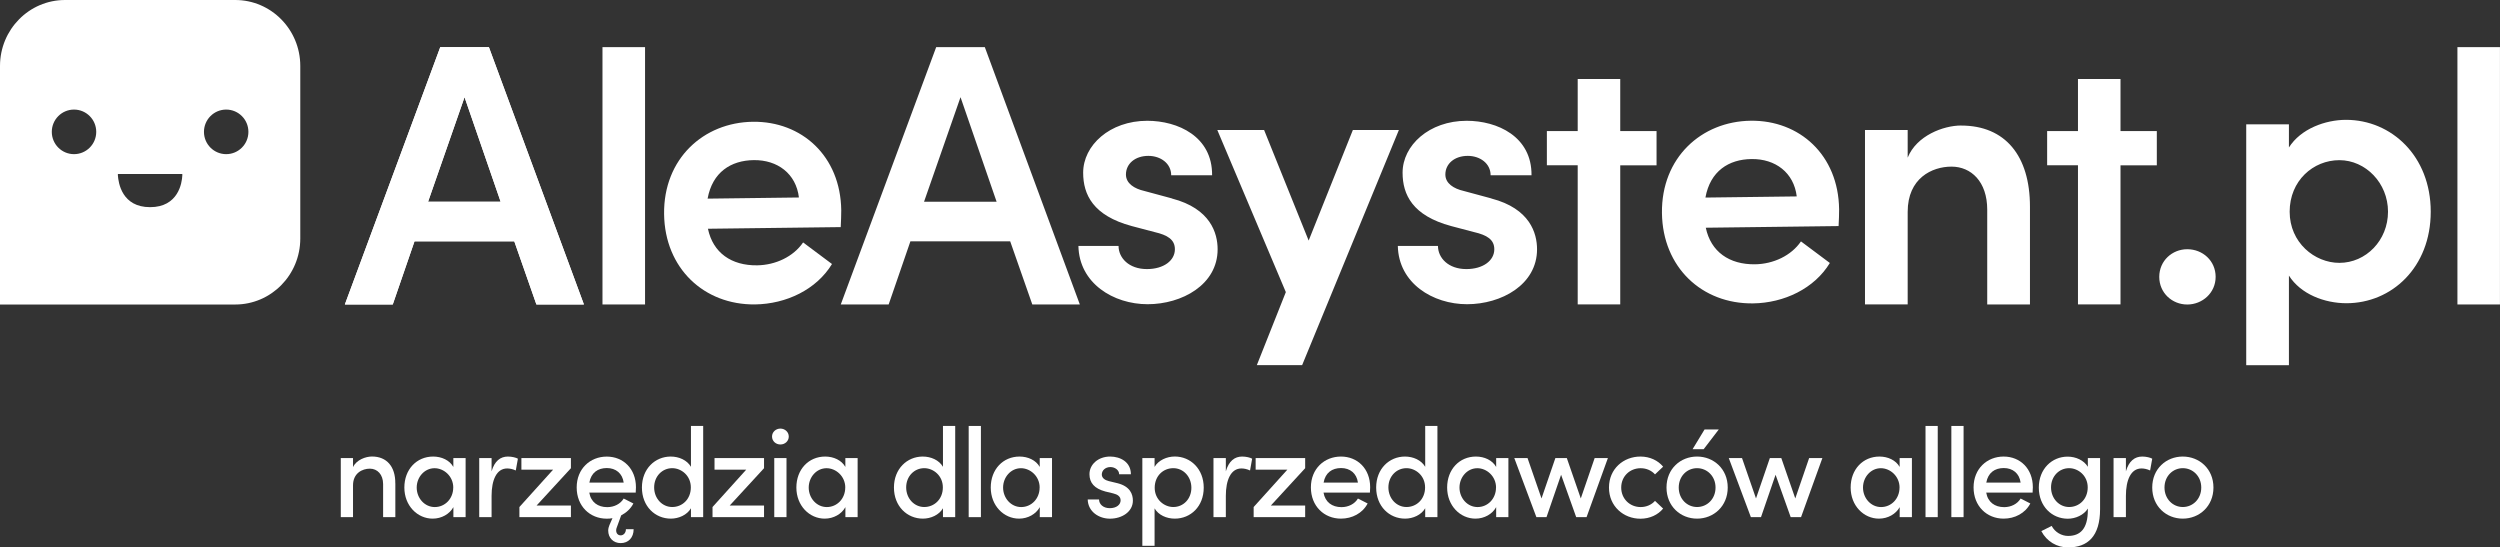 <svg width="306" height="67" viewBox="0 0 306 67" fill="none" xmlns="http://www.w3.org/2000/svg">
<rect x="0" y="0" width="306" height="67" fill="#333333" stroke="none"/>
<g clip-path="url(#clip0_8302_7856)">
<path d="M27.685 18.868C26.184 18.868 24.965 17.648 24.965 16.14C24.965 14.632 26.184 13.412 27.685 13.412C29.187 13.412 30.405 14.632 30.405 16.14C30.405 17.648 29.187 18.868 27.685 18.868ZM22.315 21.464C22.28 22.397 21.818 25.357 18.372 25.357C14.927 25.357 14.494 22.397 14.429 21.464V21.298H22.315V21.464ZM9.059 18.868C7.558 18.868 6.34 17.648 6.34 16.14C6.34 14.632 7.558 13.412 9.059 13.412C10.561 13.412 11.779 14.632 11.779 16.14C11.779 17.648 10.561 18.868 9.059 18.868ZM28.789 0H7.965C3.565 0 0 3.615 0 8.078V37.272H28.789C33.19 37.272 36.755 33.656 36.755 29.194V8.078C36.755 3.615 33.19 0 28.789 0Z" fill="white"/>
<path d="M300.789 5.768V37.267H305.995V5.768H300.789ZM287.15 14.668C284.624 14.668 281.606 15.762 280.164 18.051V15.217H274.938V44.704H280.164V33.732C281.606 36.016 284.54 37.115 287.2 37.115C292.744 37.115 297.522 32.728 297.522 25.912C297.522 19.095 292.699 14.668 287.155 14.668H287.15ZM286.34 32.174C283.317 32.174 280.254 29.703 280.254 25.912C280.254 22.12 283.138 19.604 286.34 19.604C289.542 19.604 292.292 22.392 292.292 25.912C292.292 29.431 289.587 32.174 286.34 32.174ZM267.719 30.505C265.874 30.505 264.293 31.922 264.293 33.888C264.293 35.855 265.874 37.272 267.719 37.272C269.564 37.272 271.194 35.855 271.194 33.888C271.194 31.922 269.613 30.505 267.719 30.505Z" fill="white"/>
<path d="M73.743 37.267V5.768H78.954V37.267H73.743ZM102.905 27.797L86.651 27.999C87.272 30.954 89.534 32.517 92.677 32.476C94.924 32.446 97.112 31.418 98.3 29.673L101.836 32.315C99.941 35.436 96.237 37.211 92.423 37.261C86.183 37.337 81.365 32.844 81.285 26.199C81.201 19.412 86.133 14.98 92.15 14.905C98.121 14.829 102.89 19.095 102.969 25.745C102.974 26.335 102.94 27.021 102.905 27.797ZM97.788 24.172C97.44 21.263 95.173 19.558 92.254 19.599C89.47 19.634 87.198 21.071 86.611 24.313L97.788 24.172ZM65.658 37.267L62.953 29.542H50.736L48.076 37.267H42.214L53.889 5.768H59.84L71.47 37.267H65.653H65.658ZM52.402 24.696H61.282L56.862 11.894L52.397 24.696H52.402Z" fill="white"/>
<path d="M65.653 37.267L62.948 29.542H50.731L48.071 37.267H42.209L53.889 5.768H59.84L71.471 37.267H65.653ZM52.397 24.696H61.277L56.857 11.894L52.392 24.696H52.397Z" fill="white"/>
<path d="M120.542 5.768H114.59L102.91 37.267H108.772L111.433 29.542H123.649L126.354 37.267H132.172L120.542 5.768ZM113.103 24.691L117.568 11.894L121.984 24.691H113.103ZM143.449 24.288L140.068 23.375C138.849 23.098 137.815 22.458 137.815 21.363C137.815 20.038 138.939 19.079 140.56 19.079C142.046 19.079 143.354 19.992 143.354 21.454H148.361C148.406 16.7 144.165 14.784 140.426 14.784C135.826 14.784 132.579 17.799 132.579 21.137C132.579 23.829 133.798 26.396 138.531 27.671L141.325 28.407C142.902 28.77 143.807 29.32 143.807 30.51C143.807 31.881 142.454 32.935 140.381 32.935C138.173 32.935 136.91 31.564 136.91 30.102H131.998C132.087 34.67 136.279 37.236 140.47 37.236C144.662 37.236 149.037 34.856 149.037 30.515C149.037 28.554 148.182 25.533 143.444 24.298L143.449 24.288ZM165.59 15.913L160.18 29.446L154.726 15.913H148.998L157.386 35.754L153.836 44.694H159.38L171.223 15.913H165.585H165.59ZM182.545 24.288L179.164 23.375C177.946 23.098 176.912 22.458 176.912 21.363C176.912 20.038 178.035 19.079 179.656 19.079C181.143 19.079 182.451 19.992 182.451 21.454H187.458C187.502 16.7 183.261 14.784 179.522 14.784C174.923 14.784 171.676 17.799 171.676 21.137C171.676 23.829 172.894 26.396 177.628 27.671L180.422 28.407C181.998 28.77 182.903 29.32 182.903 30.51C182.903 31.881 181.551 32.935 179.477 32.935C177.27 32.935 176.007 31.564 176.007 30.102H171.094C171.184 34.67 175.375 37.236 179.567 37.236C183.758 37.236 188.134 34.856 188.134 30.515C188.134 28.554 187.279 25.533 182.545 24.298V24.288ZM240.039 15.363C237.876 15.363 234.584 16.599 233.5 19.296V15.913H228.275V37.261H233.5V25.927C233.5 21.812 236.474 20.395 238.865 20.395C241.257 20.395 243.236 22.226 243.236 25.654V37.267H248.467V25.291C248.467 19.069 245.444 15.368 240.039 15.368V15.363ZM198.317 16.039V9.666H193.111V16.039H189.337V20.229H193.111V37.261H198.317V20.234H202.762V16.044H198.317V16.039ZM259.55 16.039V9.666H254.344V16.039H250.57V20.229H254.344V37.261H259.55V20.234H263.995V16.044H259.55V16.039ZM225.107 25.619C225.028 18.968 220.259 14.703 214.288 14.778C208.271 14.854 203.339 19.286 203.423 26.073C203.503 32.718 208.316 37.211 214.561 37.135C218.375 37.09 222.084 35.31 223.974 32.189L220.438 29.547C219.25 31.291 217.062 32.32 214.815 32.35C211.672 32.391 209.405 30.823 208.788 27.873L225.043 27.671C225.077 26.895 225.117 26.214 225.107 25.624V25.619ZM208.744 24.182C209.33 20.94 211.603 19.498 214.387 19.468C217.306 19.427 219.573 21.132 219.921 24.041L208.744 24.182Z" fill="white"/>
<path d="M48.39 59.165V63.299H46.893V59.255C46.893 58.081 46.192 57.364 45.272 57.364C44.352 57.364 43.209 57.909 43.209 59.407V63.294H41.712V56.064H43.209V57.178C43.621 56.28 44.765 55.877 45.531 55.877C47.331 55.877 48.4 57.102 48.385 59.16L48.39 59.165Z" fill="white"/>
<path d="M55.495 56.069H56.991V63.299H55.495V62.074C55.037 62.911 54.058 63.481 52.959 63.481C51.094 63.481 49.493 61.902 49.493 59.674C49.493 57.445 51.005 55.882 53.019 55.882C54.058 55.882 55.032 56.331 55.49 57.153V56.069H55.495ZM55.48 59.679C55.48 58.287 54.336 57.309 53.188 57.309C51.964 57.309 51.005 58.393 51.005 59.679C51.005 60.965 51.964 62.064 53.217 62.064C54.47 62.064 55.475 61.04 55.475 59.679H55.48Z" fill="white"/>
<path d="M63.391 56.144L63.132 57.586C62.734 57.4 62.367 57.339 62.078 57.339C60.78 57.339 60.169 58.746 60.169 60.697V63.299H58.657V56.069H60.169V57.692C60.537 56.422 61.253 55.882 62.168 55.882C62.655 55.882 63.162 56.008 63.391 56.144Z" fill="white"/>
<path d="M69.88 56.069V57.309L65.678 61.877H69.88V63.299H63.575V62.059L67.697 57.49H63.819V56.069H69.88Z" fill="white"/>
<path d="M77.806 60.294H72.127C72.326 61.469 73.181 62.074 74.325 62.074C75.165 62.074 75.946 61.686 76.339 61.02L77.527 61.625C77.194 62.276 76.657 62.755 76.031 63.082L75.464 64.645C75.434 64.721 75.419 64.832 75.419 64.923C75.419 65.281 75.633 65.528 75.971 65.528C76.309 65.528 76.612 65.235 76.612 64.771H77.557C77.557 65.81 76.916 66.476 75.971 66.476C75.086 66.476 74.444 65.855 74.444 64.928C74.444 64.711 74.519 64.449 74.599 64.262L74.966 63.425C74.738 63.471 74.509 63.486 74.265 63.486C72.202 63.486 70.586 61.953 70.586 59.664C70.586 57.374 72.237 55.887 74.265 55.887C76.294 55.887 77.84 57.374 77.84 59.648C77.84 59.85 77.826 60.067 77.811 60.299L77.806 60.294ZM76.339 59.069C76.185 57.939 75.379 57.289 74.275 57.289C73.171 57.289 72.351 57.864 72.137 59.069H76.339Z" fill="white"/>
<path d="M84.573 52.131H86.069V63.294H84.573V62.21C84.1 63.032 83.076 63.481 82.112 63.481C80.172 63.481 78.571 61.963 78.571 59.674C78.571 57.385 80.172 55.882 82.097 55.882C83.106 55.882 84.095 56.316 84.573 57.138V52.136V52.131ZM84.558 59.659C84.558 58.202 83.384 57.304 82.281 57.304C81.057 57.304 80.068 58.297 80.068 59.659C80.068 61.02 81.062 62.059 82.281 62.059C83.499 62.059 84.558 61.116 84.558 59.659Z" fill="white"/>
<path d="M93.518 56.069V57.309L89.316 61.877H93.518V63.299H87.213V62.059L91.335 57.49H87.457V56.069H93.518Z" fill="white"/>
<path d="M94.497 53.432C94.497 52.872 94.969 52.459 95.521 52.459C96.073 52.459 96.546 52.877 96.546 53.432C96.546 53.986 96.088 54.405 95.521 54.405C94.954 54.405 94.497 53.986 94.497 53.432ZM94.77 63.294V56.064H96.267V63.294H94.77Z" fill="white"/>
<path d="M103.477 56.069H104.974V63.299H103.477V62.074C103.02 62.911 102.04 63.481 100.941 63.481C99.077 63.481 97.476 61.902 97.476 59.674C97.476 57.445 98.987 55.882 101.001 55.882C102.04 55.882 103.015 56.331 103.472 57.153V56.069H103.477ZM103.462 59.679C103.462 58.287 102.319 57.309 101.17 57.309C99.947 57.309 98.987 58.393 98.987 59.679C98.987 60.965 99.947 62.064 101.2 62.064C102.453 62.064 103.457 61.04 103.457 59.679H103.462Z" fill="white"/>
<path d="M115.42 52.131H116.917V63.294H115.42V62.21C114.948 63.032 113.924 63.481 112.964 63.481C111.025 63.481 109.419 61.963 109.419 59.674C109.419 57.385 111.025 55.882 112.944 55.882C113.954 55.882 114.943 56.316 115.42 57.138V52.136V52.131ZM115.405 59.659C115.405 58.202 114.227 57.304 113.128 57.304C111.905 57.304 110.916 58.297 110.916 59.659C110.916 61.02 111.91 62.059 113.128 62.059C114.346 62.059 115.405 61.116 115.405 59.659Z" fill="white"/>
<path d="M118.567 63.299V52.136H120.064V63.299H118.567Z" fill="white"/>
<path d="M127.269 56.069H128.766V63.299H127.269V62.074C126.812 62.911 125.832 63.481 124.733 63.481C122.869 63.481 121.268 61.902 121.268 59.674C121.268 57.445 122.779 55.882 124.793 55.882C125.832 55.882 126.807 56.331 127.264 57.153V56.069H127.269ZM127.254 59.679C127.254 58.287 126.111 57.309 124.962 57.309C123.739 57.309 122.779 58.393 122.779 59.679C122.779 60.965 123.739 62.064 124.992 62.064C126.245 62.064 127.249 61.04 127.249 59.679H127.254Z" fill="white"/>
<path d="M133.136 61.131H134.523C134.523 61.706 135.025 62.2 135.836 62.2C136.646 62.2 137.163 61.781 137.163 61.242C137.163 60.763 136.78 60.516 136.248 60.39L135.289 60.158C133.961 59.8 133.35 59.104 133.35 58.035C133.35 56.86 134.404 55.882 135.885 55.882C137.109 55.882 138.421 56.532 138.421 58.05H136.984C136.984 57.526 136.452 57.168 135.915 57.168C135.289 57.168 134.861 57.586 134.861 58.081C134.861 58.529 135.274 58.776 135.716 58.887L136.8 59.149C138.327 59.538 138.665 60.496 138.665 61.272C138.665 62.649 137.322 63.486 135.856 63.486C134.528 63.486 133.171 62.649 133.136 61.131Z" fill="white"/>
<path d="M147.336 59.689C147.336 61.998 145.73 63.481 143.796 63.481C142.787 63.481 141.797 63.047 141.32 62.225V66.808H139.823V56.064H141.32V57.148C141.792 56.326 142.831 55.877 143.796 55.877C145.72 55.877 147.336 57.395 147.336 59.684V59.689ZM145.825 59.704C145.825 58.343 144.845 57.304 143.612 57.304C142.379 57.304 141.335 58.247 141.335 59.704C141.335 61.161 142.513 62.059 143.612 62.059C144.85 62.059 145.825 61.065 145.825 59.704Z" fill="white"/>
<path d="M153.264 56.144L153.005 57.586C152.607 57.4 152.24 57.339 151.951 57.339C150.653 57.339 150.042 58.746 150.042 60.697V63.299H148.53V56.069H150.042V57.692C150.41 56.422 151.126 55.882 152.041 55.882C152.528 55.882 153.035 56.008 153.264 56.144Z" fill="white"/>
<path d="M159.752 56.069V57.309L155.551 61.877H159.752V63.299H153.447V62.059L157.569 57.49H153.691V56.069H159.752Z" fill="white"/>
<path d="M167.678 60.294H161.999C162.198 61.469 163.054 62.074 164.197 62.074C165.038 62.074 165.818 61.686 166.211 61.02L167.399 61.625C166.773 62.83 165.49 63.481 164.133 63.481C162.069 63.481 160.453 61.948 160.453 59.659C160.453 57.37 162.104 55.882 164.133 55.882C166.161 55.882 167.708 57.37 167.708 59.644C167.708 59.845 167.693 60.062 167.678 60.294ZM166.211 59.069C166.057 57.939 165.251 57.289 164.147 57.289C163.044 57.289 162.223 57.864 162.009 59.069H166.211Z" fill="white"/>
<path d="M174.445 52.131H175.941V63.294H174.445V62.21C173.972 63.032 172.948 63.481 171.984 63.481C170.044 63.481 168.443 61.963 168.443 59.674C168.443 57.385 170.044 55.882 171.969 55.882C172.978 55.882 173.967 56.316 174.445 57.138V52.136V52.131ZM174.43 59.659C174.43 58.202 173.256 57.304 172.153 57.304C170.929 57.304 169.94 58.297 169.94 59.659C169.94 61.02 170.934 62.059 172.153 62.059C173.371 62.059 174.43 61.116 174.43 59.659Z" fill="white"/>
<path d="M183.131 56.069H184.628V63.299H183.131V62.074C182.674 62.911 181.694 63.481 180.596 63.481C178.731 63.481 177.13 61.902 177.13 59.674C177.13 57.445 178.641 55.882 180.655 55.882C181.694 55.882 182.669 56.331 183.131 57.153V56.069ZM183.116 59.679C183.116 58.287 181.973 57.309 180.824 57.309C179.601 57.309 178.641 58.393 178.641 59.679C178.641 60.965 179.601 62.064 180.854 62.064C182.107 62.064 183.111 61.04 183.111 59.679H183.116Z" fill="white"/>
<path d="M195.185 56.069H196.806L194.195 63.299H192.927L191.078 58.111L189.293 63.299H188.054L185.35 56.069H186.971L188.681 61.01L190.377 56.069H191.779L193.489 61.01L195.185 56.069Z" fill="white"/>
<path d="M196.939 59.674C196.939 57.38 198.724 55.882 200.788 55.882C201.946 55.882 202.941 56.361 203.567 57.122L202.573 58.065C202.16 57.602 201.534 57.309 200.818 57.309C199.49 57.309 198.436 58.302 198.436 59.679C198.436 61.055 199.49 62.064 200.818 62.064C201.534 62.064 202.16 61.771 202.573 61.307L203.567 62.25C202.941 63.012 201.946 63.491 200.788 63.491C198.724 63.491 196.939 61.973 196.939 59.684V59.674Z" fill="white"/>
<path d="M203.98 59.674C203.98 57.38 205.691 55.882 207.72 55.882C209.748 55.882 211.474 57.385 211.474 59.674C211.474 61.963 209.748 63.481 207.72 63.481C205.691 63.481 203.98 61.963 203.98 59.674ZM209.982 59.674C209.982 58.282 208.943 57.304 207.72 57.304C206.496 57.304 205.477 58.277 205.477 59.674C205.477 61.07 206.501 62.059 207.72 62.059C208.938 62.059 209.982 61.086 209.982 59.674ZM207.173 54.98L208.639 52.564H210.38L208.53 54.98H207.173Z" fill="white"/>
<path d="M221.438 56.069H223.059L220.448 63.299H219.18L217.331 58.111L215.546 63.299H214.307L211.603 56.069H213.223L214.934 61.01L216.629 56.069H218.032L219.742 61.01L221.438 56.069Z" fill="white"/>
<path d="M232.521 56.069H234.018V63.299H232.521V62.074C232.064 62.911 231.084 63.481 229.985 63.481C228.121 63.481 226.52 61.902 226.52 59.674C226.52 57.445 228.031 55.882 230.045 55.882C231.084 55.882 232.059 56.331 232.516 57.153V56.069H232.521ZM232.506 59.679C232.506 58.287 231.362 57.309 230.214 57.309C228.991 57.309 228.031 58.393 228.031 59.679C228.031 60.965 228.991 62.064 230.244 62.064C231.497 62.064 232.501 61.04 232.501 59.679H232.506Z" fill="white"/>
<path d="M235.683 63.299V52.136H237.179V63.299H235.683Z" fill="white"/>
<path d="M238.846 63.299V52.136H240.342V63.299H238.846Z" fill="white"/>
<path d="M248.79 60.294H243.112C243.311 61.469 244.166 62.074 245.31 62.074C246.15 62.074 246.93 61.686 247.323 61.02L248.512 61.625C247.885 62.83 246.602 63.481 245.245 63.481C243.181 63.481 241.565 61.948 241.565 59.659C241.565 57.37 243.216 55.882 245.245 55.882C247.274 55.882 248.82 57.37 248.82 59.644C248.82 59.845 248.805 60.062 248.79 60.294ZM247.323 59.069C247.169 57.939 246.364 57.289 245.26 57.289C244.156 57.289 243.336 57.864 243.122 59.069H247.323Z" fill="white"/>
<path d="M255.552 56.069H257.049V62.311C257.049 65.669 255.522 67.005 253.126 67.005C251.783 67.005 250.53 66.294 249.859 65.008L251.127 64.373C251.525 65.15 252.35 65.598 253.126 65.598C254.622 65.598 255.552 64.731 255.552 62.437V62.25C255.065 63.042 254.041 63.491 253.096 63.491C251.157 63.491 249.551 61.973 249.551 59.684C249.551 57.395 251.157 55.892 253.076 55.892C254.071 55.892 255.06 56.326 255.552 57.133V56.079V56.069ZM255.537 59.659C255.537 58.202 254.359 57.304 253.26 57.304C252.037 57.304 251.047 58.297 251.047 59.659C251.047 61.02 252.042 62.059 253.26 62.059C254.478 62.059 255.537 61.116 255.537 59.659Z" fill="white"/>
<path d="M263.433 56.144L263.174 57.586C262.776 57.4 262.408 57.339 262.12 57.339C260.822 57.339 260.211 58.746 260.211 60.697V63.299H258.699V56.069H260.211V57.692C260.579 56.422 261.295 55.882 262.21 55.882C262.697 55.882 263.204 56.008 263.433 56.144Z" fill="white"/>
<path d="M263.433 59.674C263.433 57.38 265.143 55.882 267.172 55.882C269.2 55.882 270.926 57.385 270.926 59.674C270.926 61.963 269.2 63.481 267.172 63.481C265.143 63.481 263.433 61.963 263.433 59.674ZM269.434 59.674C269.434 58.282 268.395 57.304 267.177 57.304C265.959 57.304 264.934 58.277 264.934 59.674C264.934 61.07 265.959 62.059 267.177 62.059C268.395 62.059 269.434 61.086 269.434 59.674Z" fill="white"/>
</g>
<defs>
<clipPath id="clip0_8302_7856">
<rect width="306" height="67" fill="white"/>
</clipPath>
</defs>
</svg>
